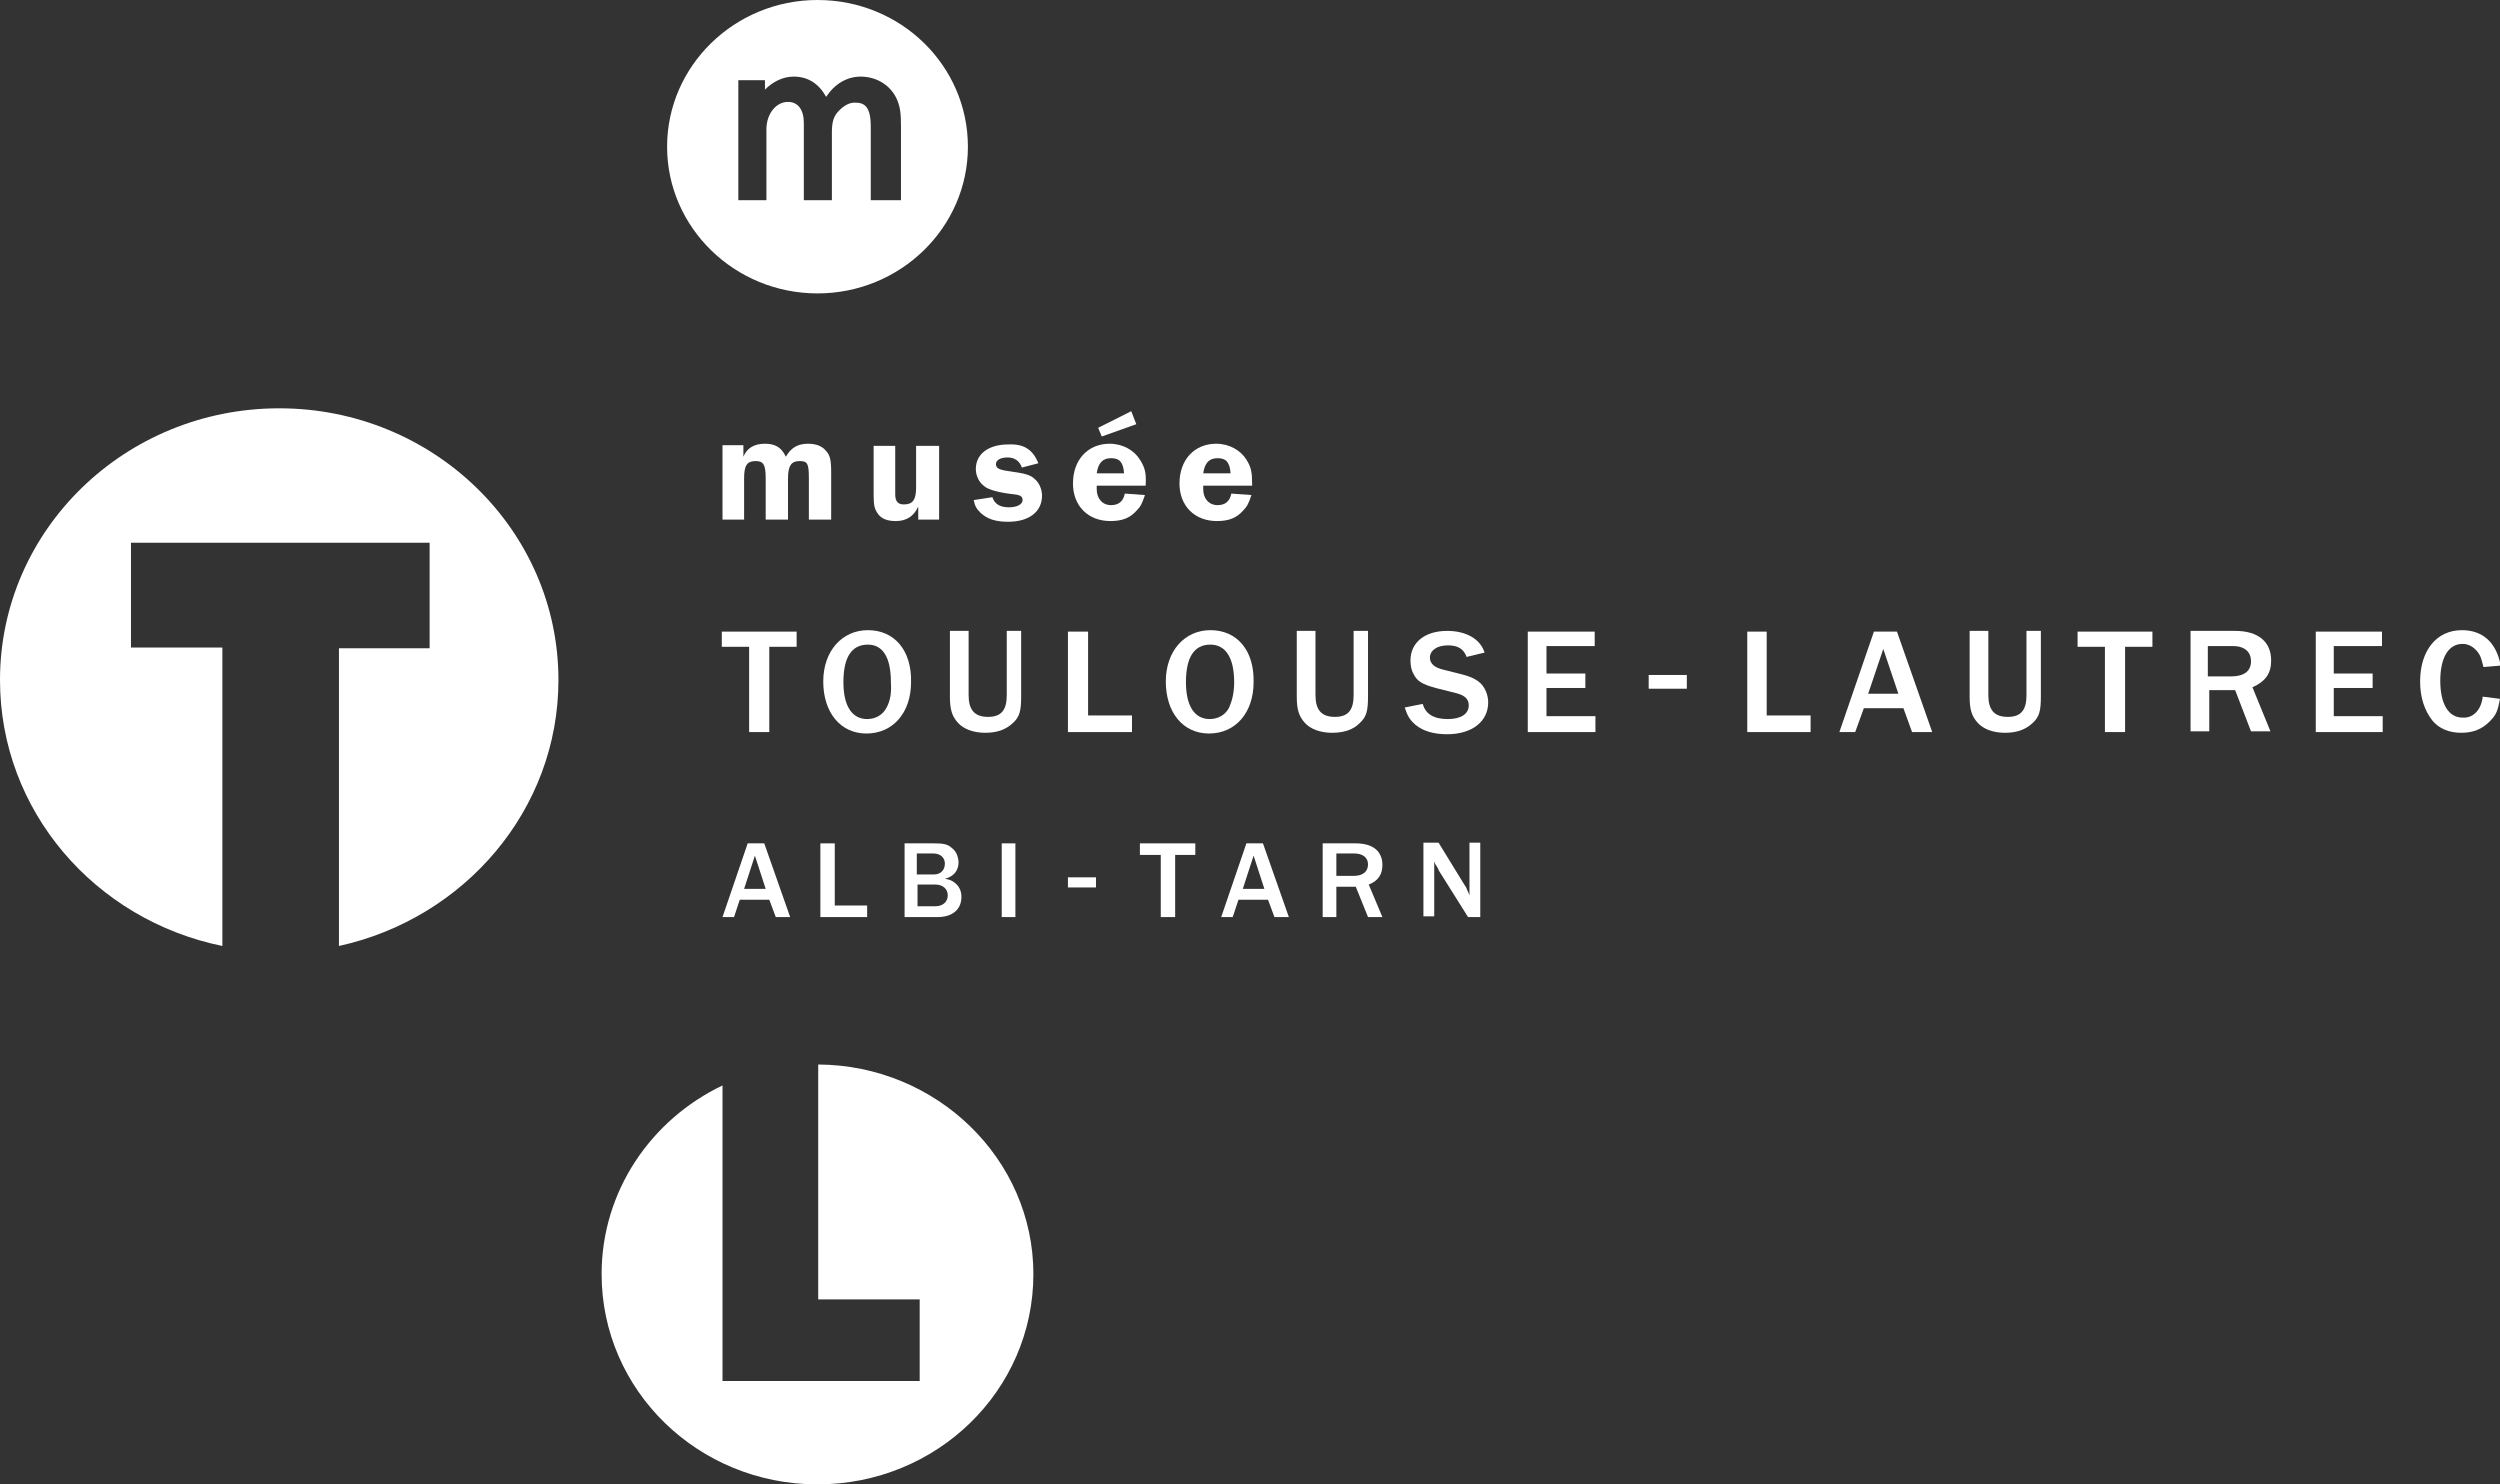 <svg width="192" height="114" viewBox="0 0 192 114" fill="none" xmlns="http://www.w3.org/2000/svg">
<rect x="0" y="0" width="192" height="114" fill="#333333" stroke="none"/>
<g clip-path="url(#clip0_24020_1952)">
<path d="M62.839 81.754V99.792H70.632V106.063H55.489V83.363C50.017 85.972 46.204 91.466 46.204 97.849C46.204 106.785 53.609 114 62.784 114C71.958 114 79.364 106.785 79.364 97.849C79.364 89.024 71.958 81.809 62.839 81.754Z" fill="white"/>
<path d="M63.834 39.906H62.121V36.742C62.121 35.576 62.01 35.41 61.402 35.41C60.794 35.41 60.518 35.743 60.518 36.742V39.906H58.805V36.742C58.805 35.687 58.639 35.41 58.031 35.41C57.368 35.41 57.147 35.743 57.147 36.742V39.906H55.489V34.189H57.092V35.077C57.368 34.411 57.921 34.078 58.75 34.078C59.523 34.078 60.021 34.355 60.352 35.077C60.739 34.411 61.237 34.078 62.066 34.078C62.618 34.078 63.116 34.244 63.392 34.577C63.724 34.91 63.834 35.243 63.834 36.242V39.906Z" fill="white"/>
<path d="M72.124 34.189V39.906H70.521V38.907C70.19 39.628 69.637 40.017 68.808 40.017C68.145 40.017 67.703 39.85 67.426 39.462C67.15 39.073 67.095 38.796 67.095 37.963V34.245H68.753V37.963C68.753 38.518 68.974 38.74 69.416 38.74C70.079 38.74 70.356 38.407 70.356 37.464V34.245H72.124V34.189Z" fill="white"/>
<path d="M79.751 35.576L78.48 35.909C78.314 35.41 77.927 35.132 77.374 35.132C76.822 35.132 76.49 35.354 76.49 35.632C76.49 35.965 76.711 36.076 77.485 36.187C78.701 36.353 79.143 36.464 79.475 36.797C79.806 37.075 80.027 37.574 80.027 38.074C80.027 39.295 79.032 40.072 77.43 40.072C76.435 40.072 75.827 39.85 75.329 39.406C74.998 39.073 74.887 38.906 74.777 38.407L76.214 38.185C76.38 38.684 76.766 38.962 77.485 38.962C78.093 38.962 78.535 38.74 78.535 38.407C78.535 38.129 78.369 38.018 77.872 37.963C76.822 37.852 75.938 37.63 75.606 37.352C75.219 37.075 74.943 36.575 74.943 36.02C74.943 34.855 75.938 34.133 77.43 34.133C78.646 34.078 79.309 34.522 79.751 35.576Z" fill="white"/>
<path d="M84.338 32.857L84.615 33.523L87.267 32.579L86.88 31.58L84.338 32.857ZM87.544 35.299C87.102 34.577 86.217 34.078 85.222 34.078C83.564 34.078 82.404 35.299 82.404 37.13C82.404 38.851 83.564 40.017 85.278 40.017C86.162 40.017 86.77 39.794 87.267 39.239C87.599 38.907 87.71 38.684 87.931 38.019L86.383 37.907C86.272 38.518 85.886 38.795 85.333 38.795C84.67 38.795 84.228 38.296 84.228 37.575C84.228 37.519 84.228 37.408 84.228 37.297H87.986C88.041 36.298 87.931 35.909 87.544 35.299ZM85.333 35.188C85.996 35.188 86.272 35.521 86.328 36.353H84.228C84.338 35.576 84.67 35.188 85.333 35.188Z" fill="white"/>
<path d="M95.723 35.299C95.281 34.577 94.397 34.078 93.402 34.078C91.744 34.078 90.584 35.299 90.584 37.13C90.584 38.851 91.744 40.017 93.457 40.017C94.342 40.017 94.95 39.794 95.447 39.239C95.779 38.907 95.889 38.684 96.11 38.019L94.563 37.907C94.452 38.518 94.065 38.795 93.513 38.795C92.85 38.795 92.407 38.296 92.407 37.575C92.407 37.519 92.407 37.408 92.407 37.297H96.165C96.165 36.298 96.11 35.909 95.723 35.299ZM93.513 35.188C94.176 35.188 94.452 35.521 94.507 36.353H92.407C92.518 35.576 92.85 35.188 93.513 35.188Z" fill="white"/>
<path d="M59.081 56.223H57.534V49.674H55.434V48.508H61.181V49.674H59.081V56.223Z" fill="white"/>
<path d="M66.653 48.397C64.663 48.397 63.226 50.007 63.226 52.338C63.226 54.724 64.552 56.334 66.542 56.334C68.587 56.334 69.969 54.724 69.969 52.393C70.024 49.951 68.698 48.397 66.653 48.397ZM68.09 54.336C67.813 54.891 67.261 55.224 66.597 55.224C65.437 55.224 64.774 54.225 64.774 52.393C64.774 50.506 65.382 49.507 66.653 49.507C67.813 49.507 68.421 50.506 68.421 52.393C68.477 53.226 68.366 53.836 68.09 54.336Z" fill="white"/>
<path d="M78.425 48.508V53.448C78.425 54.613 78.314 55.057 77.761 55.557C77.209 56.056 76.546 56.278 75.661 56.278C74.777 56.278 74.003 56.001 73.561 55.501C73.119 55.002 72.953 54.502 72.953 53.503V48.453H74.39V53.392C74.39 54.502 74.832 55.057 75.882 55.057C76.877 55.057 77.319 54.558 77.319 53.392V48.453H78.425V48.508Z" fill="white"/>
<path d="M86.936 56.223H82.017V48.508H83.565V54.947H86.936V56.223Z" fill="white"/>
<path d="M92.96 48.397C90.971 48.397 89.534 50.007 89.534 52.338C89.534 54.724 90.86 56.334 92.85 56.334C94.895 56.334 96.276 54.724 96.276 52.393C96.332 49.951 95.005 48.397 92.96 48.397ZM94.397 54.336C94.121 54.891 93.568 55.224 92.905 55.224C91.744 55.224 91.081 54.225 91.081 52.393C91.081 50.506 91.689 49.507 92.96 49.507C94.121 49.507 94.784 50.506 94.784 52.393C94.784 53.226 94.618 53.836 94.397 54.336Z" fill="white"/>
<path d="M105.064 48.508V53.448C105.064 54.613 104.953 55.057 104.401 55.557C103.903 56.056 103.185 56.278 102.3 56.278C101.416 56.278 100.642 56.001 100.2 55.501C99.758 55.002 99.592 54.502 99.592 53.503V48.453H101.029V53.392C101.029 54.502 101.471 55.057 102.521 55.057C103.516 55.057 103.958 54.558 103.958 53.392V48.453H105.064V48.508Z" fill="white"/>
<path d="M107.882 54.336L109.264 54.058C109.485 54.835 110.093 55.224 111.198 55.224C112.193 55.224 112.801 54.835 112.801 54.169C112.801 53.67 112.47 53.392 111.806 53.226L110.259 52.837C109.264 52.56 108.822 52.338 108.546 51.727C108.38 51.45 108.324 51.061 108.324 50.728C108.324 49.341 109.43 48.453 111.143 48.453C112.58 48.453 113.685 49.063 114.017 50.118L112.635 50.451C112.414 49.84 111.972 49.563 111.198 49.563C110.369 49.563 109.817 49.951 109.817 50.506C109.817 50.95 110.148 51.283 110.922 51.45L112.248 51.783C113.354 52.06 113.851 52.449 114.128 53.115C114.238 53.392 114.293 53.67 114.293 53.947C114.293 55.39 113.077 56.389 111.143 56.389C110.148 56.389 109.319 56.167 108.711 55.668C108.269 55.279 108.103 55.002 107.882 54.336Z" fill="white"/>
<path d="M122.529 56.223H117.333V48.508H122.473V49.618H118.77V51.727H121.755V52.837H118.77V55.002H122.529V56.223Z" fill="white"/>
<path d="M129.548 51.838H126.619V52.893H129.548V51.838Z" fill="white"/>
<path d="M139.054 56.223H134.19V48.508H135.682V54.947H139.054V56.223Z" fill="white"/>
<path d="M145.686 48.508H143.917L141.264 56.223H142.48L143.143 54.392H146.183L146.846 56.223H148.394L145.686 48.508ZM143.475 53.281L144.635 49.84L145.796 53.281H143.475Z" fill="white"/>
<path d="M156.739 48.508V53.448C156.739 54.613 156.629 55.057 156.076 55.557C155.523 56.056 154.86 56.278 153.976 56.278C153.091 56.278 152.318 56.001 151.876 55.501C151.433 55.002 151.268 54.502 151.268 53.503V48.453H152.705V53.392C152.705 54.502 153.147 55.057 154.197 55.057C155.192 55.057 155.634 54.558 155.634 53.392V48.453H156.739V48.508Z" fill="white"/>
<path d="M163.206 56.223H161.658V49.674H159.558V48.508H165.306V49.674H163.206V56.223Z" fill="white"/>
<path d="M172.988 52.782C173.983 52.338 174.425 51.727 174.425 50.728C174.425 49.285 173.43 48.453 171.661 48.453H168.235V56.167H169.672V53.004H171.661L172.877 56.167H174.37L172.988 52.782ZM169.617 49.618H171.496C172.38 49.618 172.877 50.062 172.877 50.784C172.877 51.561 172.325 51.949 171.33 51.949H169.561V49.618H169.617Z" fill="white"/>
<path d="M182.991 56.223H177.852V48.508H182.936V49.618H179.233V51.727H182.218V52.837H179.233V55.002H182.991V56.223Z" fill="white"/>
<path d="M190.674 53.503L192 53.67C191.834 54.558 191.724 54.891 191.226 55.39C190.618 56.001 189.955 56.278 189.015 56.278C188.076 56.278 187.302 55.945 186.805 55.335C186.197 54.558 185.865 53.559 185.865 52.338C185.865 49.951 187.136 48.397 189.071 48.397C190.674 48.397 191.724 49.341 192.055 51.117L190.729 51.228C190.563 50.562 190.508 50.34 190.231 50.007C189.955 49.674 189.568 49.452 189.126 49.452C188.076 49.452 187.413 50.451 187.413 52.282C187.413 54.114 188.076 55.113 189.126 55.113C189.955 55.168 190.563 54.502 190.674 53.503Z" fill="white"/>
<path d="M42.888 52.227C42.888 40.683 33.271 31.358 21.444 31.358C9.617 31.358 0 40.683 0 52.227C0 62.273 7.295 70.653 17.078 72.651V49.729H10.059V41.682H32.995V49.785H26.031V72.651C35.648 70.542 42.888 62.217 42.888 52.227Z" fill="white"/>
<path d="M58.805 68.267L57.976 65.714L57.147 68.267H58.805ZM60.684 70.431H59.579L59.081 69.099H56.815L56.373 70.431H55.489L57.423 64.77H58.694L60.684 70.431Z" fill="white"/>
<path d="M66.597 70.431H63.005V64.77H64.11V69.543H66.597V70.431Z" fill="white"/>
<path d="M70.466 69.599H71.848C72.401 69.599 72.788 69.266 72.788 68.766C72.788 68.267 72.401 67.934 71.848 67.934H70.466V69.599ZM70.466 67.157H71.738C72.235 67.157 72.567 66.824 72.567 66.324C72.567 65.88 72.235 65.547 71.682 65.547H70.411V67.157H70.466ZM69.472 70.431V64.77H71.738C72.401 64.77 72.733 64.826 73.009 65.048C73.23 65.214 73.396 65.381 73.506 65.658C73.561 65.825 73.617 66.047 73.617 66.213C73.617 66.879 73.23 67.323 72.567 67.49C72.898 67.545 73.064 67.601 73.285 67.767C73.672 68.045 73.838 68.433 73.838 68.877C73.838 69.821 73.175 70.431 72.014 70.431H69.472Z" fill="white"/>
<path d="M77.983 64.77H76.933V70.431H77.983V64.77Z" fill="white"/>
<path d="M84.172 67.379H82.017V68.156H84.172V67.379Z" fill="white"/>
<path d="M90.252 70.431H89.147V65.658H87.544V64.77H91.8V65.658H90.252V70.431Z" fill="white"/>
<path d="M97.105 68.267L96.276 65.714L95.447 68.267H97.105ZM98.984 70.431H97.879L97.382 69.099H95.115L94.673 70.431H93.789L95.723 64.77H96.995L98.984 70.431Z" fill="white"/>
<path d="M102.632 67.268H103.959C104.677 67.268 105.064 66.935 105.064 66.38C105.064 65.88 104.677 65.547 104.014 65.547H102.632V67.268ZM106.169 70.431H105.064L104.124 68.1H102.632V70.431H101.582V64.77H104.124C105.451 64.77 106.169 65.381 106.169 66.435C106.169 67.157 105.838 67.656 105.119 67.934L106.169 70.431Z" fill="white"/>
<path d="M113.685 70.431H112.746L110.48 66.824C110.48 66.768 110.425 66.657 110.314 66.491C110.259 66.435 110.204 66.324 110.148 66.158V70.376H109.319V64.715H110.48L112.525 68.045C112.58 68.1 112.635 68.211 112.691 68.378C112.746 68.489 112.801 68.6 112.856 68.766V64.715H113.685V70.431Z" fill="white"/>
<path d="M69.084 15.374H66.874V9.713C66.874 8.159 66.376 7.881 65.658 7.881C65.216 7.881 64.829 8.103 64.442 8.492C64 8.936 63.889 9.38 63.889 10.212V15.374H61.734V9.435C61.734 8.436 61.292 7.826 60.518 7.826C59.578 7.826 58.86 8.769 58.86 9.935V15.374H56.704V6.161H58.749V6.882C59.357 6.272 60.131 5.883 60.96 5.883C62.065 5.883 62.894 6.438 63.447 7.437C64.11 6.438 65.05 5.883 66.1 5.883C67.371 5.883 68.476 6.605 68.919 7.715C69.14 8.27 69.195 8.714 69.195 9.713V15.374H69.084ZM62.784 0C56.428 0 51.233 5.051 51.233 11.267C51.233 17.483 56.428 22.534 62.784 22.534C69.14 22.534 74.335 17.483 74.335 11.267C74.335 5.051 69.195 0 62.784 0Z" fill="white"/>
</g>
<defs>
<clipPath id="clip0_24020_1952">
<rect width="192" height="114" fill="white"/>
</clipPath>
</defs>
</svg>
